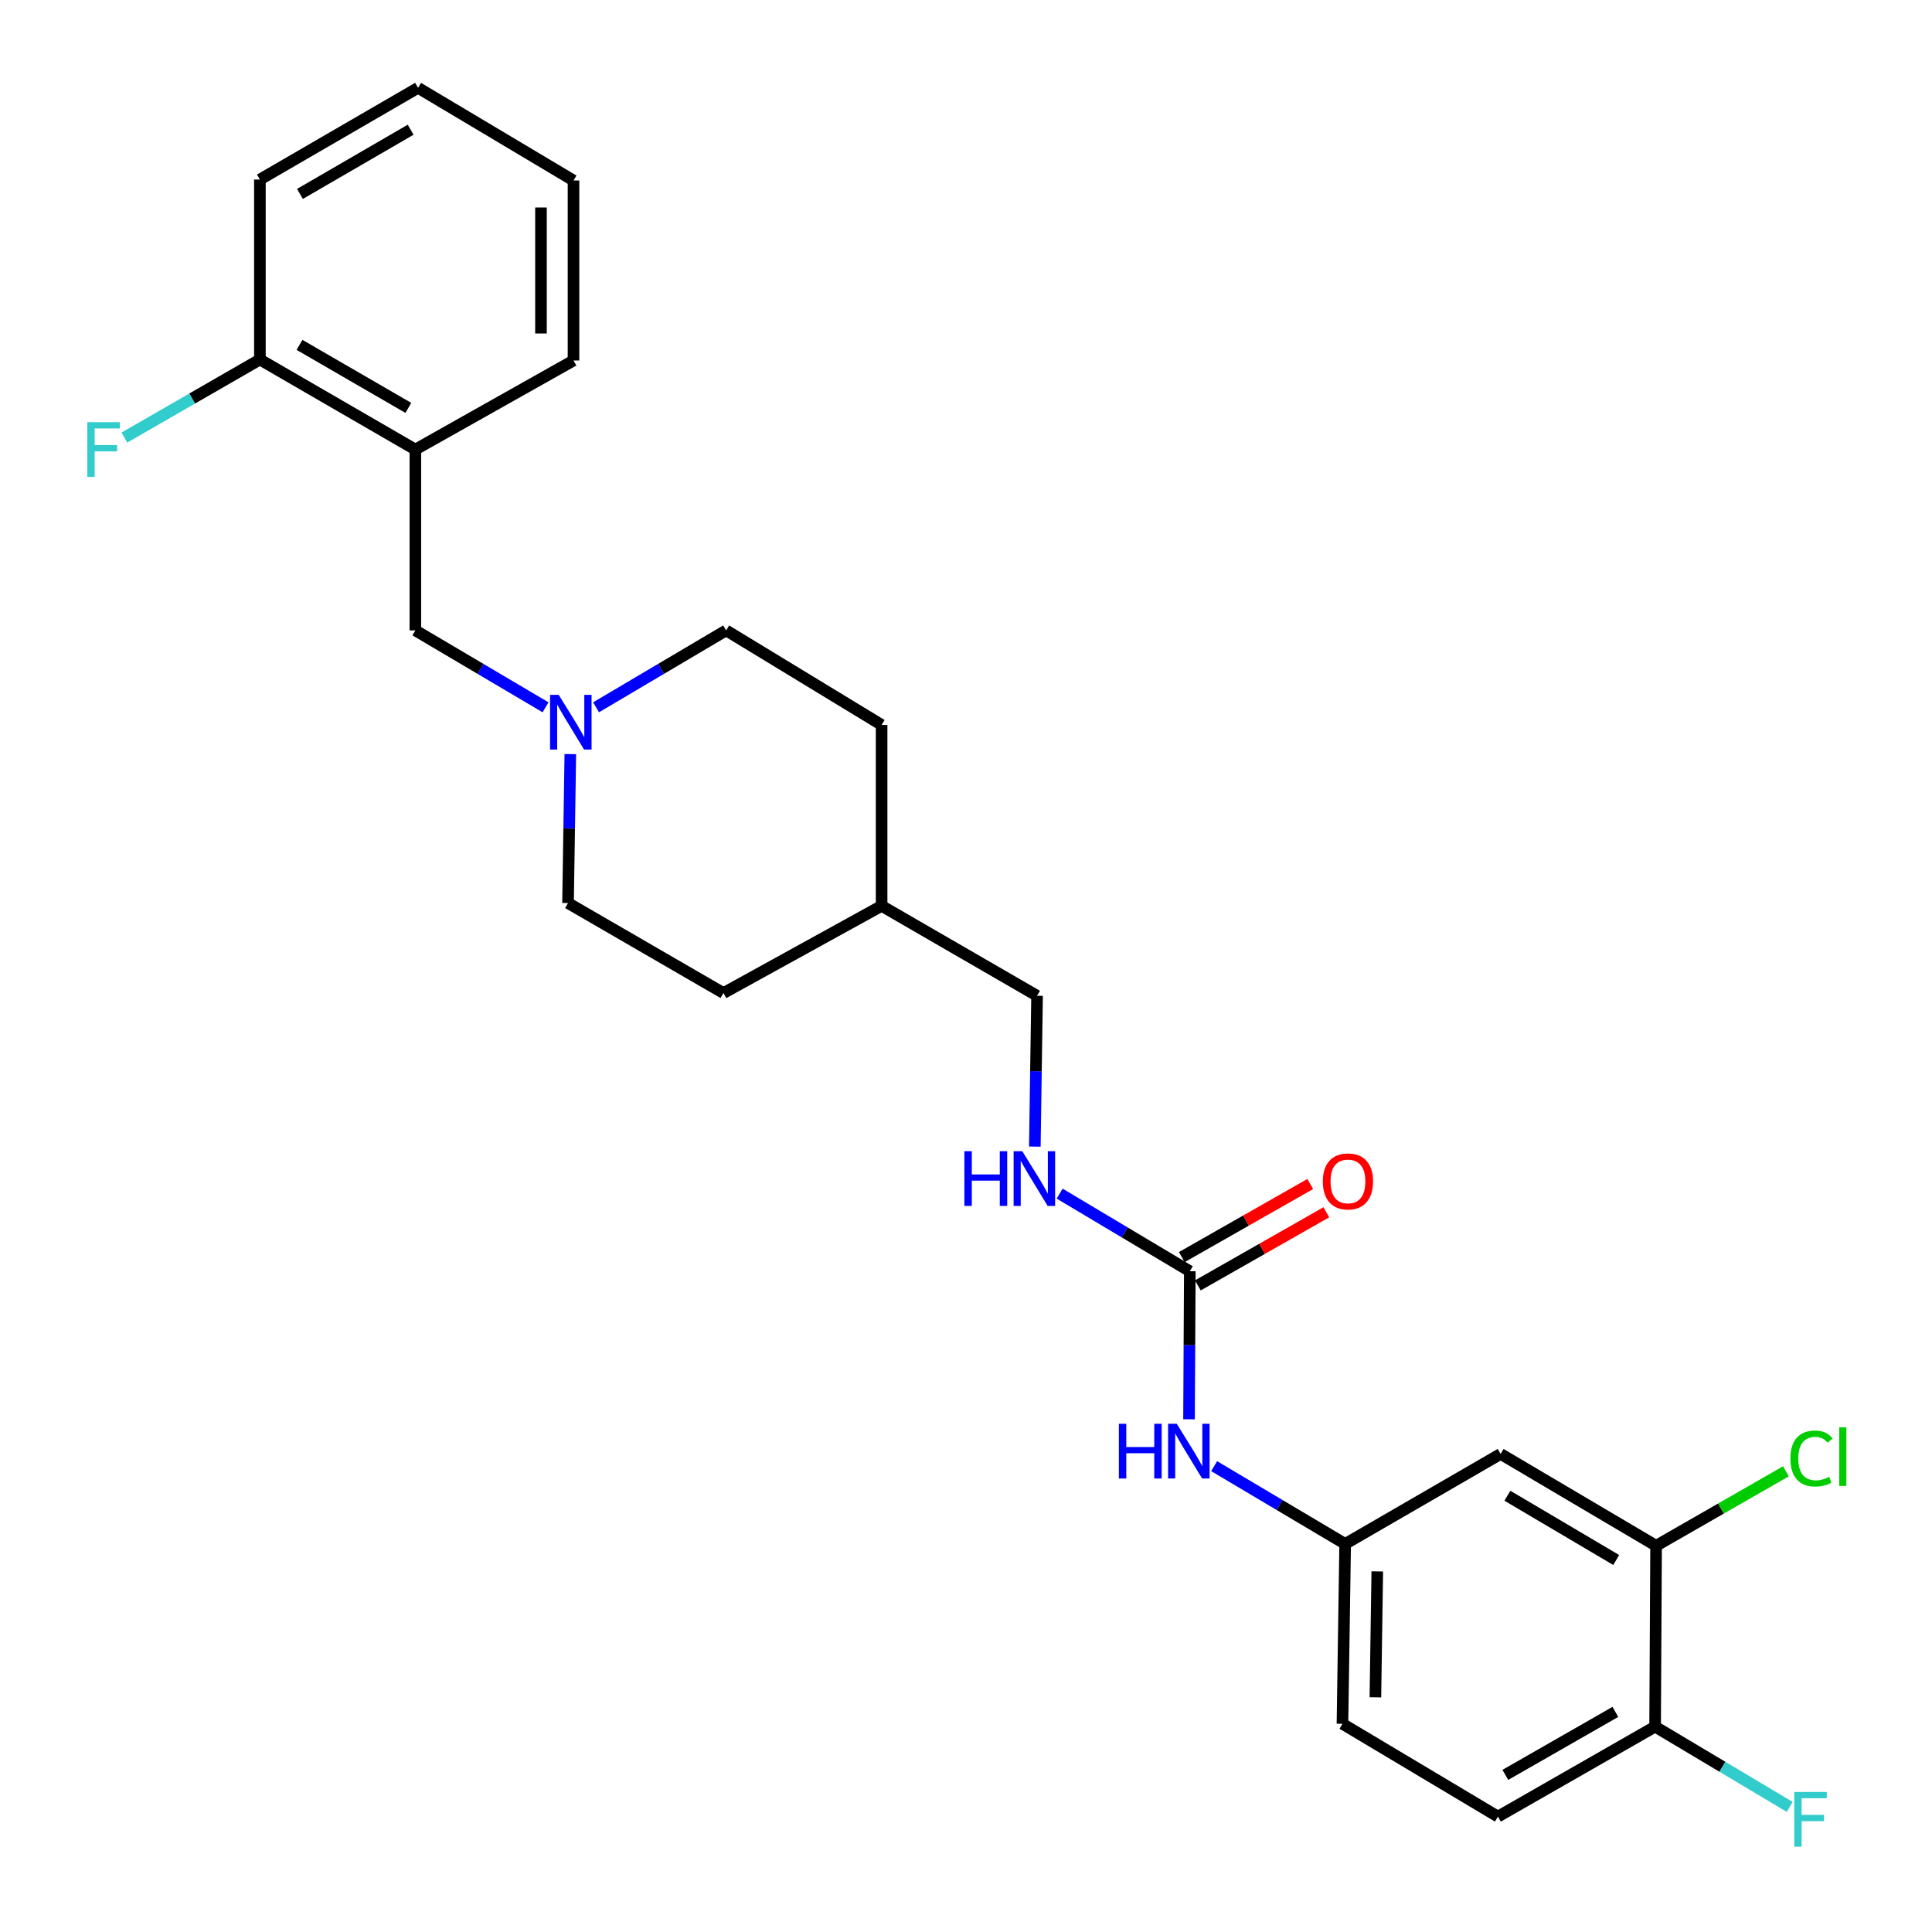 <?xml version='1.0' encoding='iso-8859-1'?>
<svg version='1.1' baseProfile='full'
              xmlns='http://www.w3.org/2000/svg'
                      xmlns:rdkit='http://www.rdkit.org/xml'
                      xmlns:xlink='http://www.w3.org/1999/xlink'
                  xml:space='preserve'
width='1000px' height='1000px' viewBox='0 0 1000 1000'>
<!-- END OF HEADER -->
<rect style='opacity:1.0;fill:#FFFFFF;stroke:none' width='1000' height='1000' x='0' y='0'> </rect>
<path class='bond-4' d='M 615.848,657.996 L 615.64,696.307' style='fill:none;fill-rule:evenodd;stroke:#000000;stroke-width:6px;stroke-linecap:butt;stroke-linejoin:miter;stroke-opacity:1' />
<path class='bond-4' d='M 615.64,696.307 L 615.433,734.618' style='fill:none;fill-rule:evenodd;stroke:#0000FF;stroke-width:6px;stroke-linecap:butt;stroke-linejoin:miter;stroke-opacity:1' />
<path class='bond-6' d='M 615.848,657.996 L 582.158,637.906' style='fill:none;fill-rule:evenodd;stroke:#000000;stroke-width:6px;stroke-linecap:butt;stroke-linejoin:miter;stroke-opacity:1' />
<path class='bond-6' d='M 582.158,637.906 L 548.469,617.816' style='fill:none;fill-rule:evenodd;stroke:#0000FF;stroke-width:6px;stroke-linecap:butt;stroke-linejoin:miter;stroke-opacity:1' />
<path class='bond-10' d='M 620.013,665.314 L 653.259,646.394' style='fill:none;fill-rule:evenodd;stroke:#000000;stroke-width:6px;stroke-linecap:butt;stroke-linejoin:miter;stroke-opacity:1' />
<path class='bond-10' d='M 653.259,646.394 L 686.505,627.474' style='fill:none;fill-rule:evenodd;stroke:#FF0000;stroke-width:6px;stroke-linecap:butt;stroke-linejoin:miter;stroke-opacity:1' />
<path class='bond-10' d='M 611.684,650.679 L 644.93,631.759' style='fill:none;fill-rule:evenodd;stroke:#000000;stroke-width:6px;stroke-linecap:butt;stroke-linejoin:miter;stroke-opacity:1' />
<path class='bond-10' d='M 644.93,631.759 L 678.176,612.839' style='fill:none;fill-rule:evenodd;stroke:#FF0000;stroke-width:6px;stroke-linecap:butt;stroke-linejoin:miter;stroke-opacity:1' />
<path class='bond-0' d='M 308.527,366.092 L 342.192,346.191' style='fill:none;fill-rule:evenodd;stroke:#0000FF;stroke-width:6px;stroke-linecap:butt;stroke-linejoin:miter;stroke-opacity:1' />
<path class='bond-0' d='M 342.192,346.191 L 375.857,326.289' style='fill:none;fill-rule:evenodd;stroke:#000000;stroke-width:6px;stroke-linecap:butt;stroke-linejoin:miter;stroke-opacity:1' />
<path class='bond-5' d='M 282.375,366.097 L 248.682,346.193' style='fill:none;fill-rule:evenodd;stroke:#0000FF;stroke-width:6px;stroke-linecap:butt;stroke-linejoin:miter;stroke-opacity:1' />
<path class='bond-5' d='M 248.682,346.193 L 214.99,326.289' style='fill:none;fill-rule:evenodd;stroke:#000000;stroke-width:6px;stroke-linecap:butt;stroke-linejoin:miter;stroke-opacity:1' />
<path class='bond-26' d='M 295.197,390.322 L 294.604,428.87' style='fill:none;fill-rule:evenodd;stroke:#0000FF;stroke-width:6px;stroke-linecap:butt;stroke-linejoin:miter;stroke-opacity:1' />
<path class='bond-26' d='M 294.604,428.87 L 294.011,467.418' style='fill:none;fill-rule:evenodd;stroke:#000000;stroke-width:6px;stroke-linecap:butt;stroke-linejoin:miter;stroke-opacity:1' />
<path class='bond-1' d='M 214.99,232.684 L 214.99,326.289' style='fill:none;fill-rule:evenodd;stroke:#000000;stroke-width:6px;stroke-linecap:butt;stroke-linejoin:miter;stroke-opacity:1' />
<path class='bond-9' d='M 214.99,232.684 L 134.519,186.087' style='fill:none;fill-rule:evenodd;stroke:#000000;stroke-width:6px;stroke-linecap:butt;stroke-linejoin:miter;stroke-opacity:1' />
<path class='bond-9' d='M 211.357,211.122 L 155.027,178.505' style='fill:none;fill-rule:evenodd;stroke:#000000;stroke-width:6px;stroke-linecap:butt;stroke-linejoin:miter;stroke-opacity:1' />
<path class='bond-22' d='M 214.99,232.684 L 296.845,186.592' style='fill:none;fill-rule:evenodd;stroke:#000000;stroke-width:6px;stroke-linecap:butt;stroke-linejoin:miter;stroke-opacity:1' />
<path class='bond-2' d='M 857.187,800.088 L 776.716,752.556' style='fill:none;fill-rule:evenodd;stroke:#000000;stroke-width:6px;stroke-linecap:butt;stroke-linejoin:miter;stroke-opacity:1' />
<path class='bond-2' d='M 836.552,807.457 L 780.222,774.184' style='fill:none;fill-rule:evenodd;stroke:#000000;stroke-width:6px;stroke-linecap:butt;stroke-linejoin:miter;stroke-opacity:1' />
<path class='bond-14' d='M 857.187,800.088 L 890.789,780.812' style='fill:none;fill-rule:evenodd;stroke:#000000;stroke-width:6px;stroke-linecap:butt;stroke-linejoin:miter;stroke-opacity:1' />
<path class='bond-14' d='M 890.789,780.812 L 924.391,761.535' style='fill:none;fill-rule:evenodd;stroke:#00CC00;stroke-width:6px;stroke-linecap:butt;stroke-linejoin:miter;stroke-opacity:1' />
<path class='bond-27' d='M 857.187,800.088 L 856.682,893.703' style='fill:none;fill-rule:evenodd;stroke:#000000;stroke-width:6px;stroke-linecap:butt;stroke-linejoin:miter;stroke-opacity:1' />
<path class='bond-3' d='M 776.716,752.556 L 696.254,799.134' style='fill:none;fill-rule:evenodd;stroke:#000000;stroke-width:6px;stroke-linecap:butt;stroke-linejoin:miter;stroke-opacity:1' />
<path class='bond-7' d='M 628.435,758.878 L 662.345,779.006' style='fill:none;fill-rule:evenodd;stroke:#0000FF;stroke-width:6px;stroke-linecap:butt;stroke-linejoin:miter;stroke-opacity:1' />
<path class='bond-7' d='M 662.345,779.006 L 696.254,799.134' style='fill:none;fill-rule:evenodd;stroke:#000000;stroke-width:6px;stroke-linecap:butt;stroke-linejoin:miter;stroke-opacity:1' />
<path class='bond-18' d='M 535.63,593.49 L 536.205,554.449' style='fill:none;fill-rule:evenodd;stroke:#0000FF;stroke-width:6px;stroke-linecap:butt;stroke-linejoin:miter;stroke-opacity:1' />
<path class='bond-18' d='M 536.205,554.449 L 536.78,515.409' style='fill:none;fill-rule:evenodd;stroke:#000000;stroke-width:6px;stroke-linecap:butt;stroke-linejoin:miter;stroke-opacity:1' />
<path class='bond-15' d='M 696.254,799.134 L 694.851,892.244' style='fill:none;fill-rule:evenodd;stroke:#000000;stroke-width:6px;stroke-linecap:butt;stroke-linejoin:miter;stroke-opacity:1' />
<path class='bond-15' d='M 712.88,813.354 L 711.898,878.531' style='fill:none;fill-rule:evenodd;stroke:#000000;stroke-width:6px;stroke-linecap:butt;stroke-linejoin:miter;stroke-opacity:1' />
<path class='bond-8' d='M 856.682,893.703 L 775.322,940.272' style='fill:none;fill-rule:evenodd;stroke:#000000;stroke-width:6px;stroke-linecap:butt;stroke-linejoin:miter;stroke-opacity:1' />
<path class='bond-8' d='M 836.113,886.074 L 779.161,918.672' style='fill:none;fill-rule:evenodd;stroke:#000000;stroke-width:6px;stroke-linecap:butt;stroke-linejoin:miter;stroke-opacity:1' />
<path class='bond-16' d='M 856.682,893.703 L 891.522,914.48' style='fill:none;fill-rule:evenodd;stroke:#000000;stroke-width:6px;stroke-linecap:butt;stroke-linejoin:miter;stroke-opacity:1' />
<path class='bond-16' d='M 891.522,914.48 L 926.363,935.258' style='fill:none;fill-rule:evenodd;stroke:#33CCCC;stroke-width:6px;stroke-linecap:butt;stroke-linejoin:miter;stroke-opacity:1' />
<path class='bond-17' d='M 134.519,186.087 L 99.45,206.288' style='fill:none;fill-rule:evenodd;stroke:#000000;stroke-width:6px;stroke-linecap:butt;stroke-linejoin:miter;stroke-opacity:1' />
<path class='bond-17' d='M 99.45,206.288 L 64.38,226.489' style='fill:none;fill-rule:evenodd;stroke:#33CCCC;stroke-width:6px;stroke-linecap:butt;stroke-linejoin:miter;stroke-opacity:1' />
<path class='bond-23' d='M 134.519,186.087 L 134.519,92.931' style='fill:none;fill-rule:evenodd;stroke:#000000;stroke-width:6px;stroke-linecap:butt;stroke-linejoin:miter;stroke-opacity:1' />
<path class='bond-11' d='M 775.322,940.272 L 694.851,892.244' style='fill:none;fill-rule:evenodd;stroke:#000000;stroke-width:6px;stroke-linecap:butt;stroke-linejoin:miter;stroke-opacity:1' />
<path class='bond-12' d='M 294.011,467.418 L 374.454,514.005' style='fill:none;fill-rule:evenodd;stroke:#000000;stroke-width:6px;stroke-linecap:butt;stroke-linejoin:miter;stroke-opacity:1' />
<path class='bond-13' d='M 375.857,326.289 L 456.319,375.225' style='fill:none;fill-rule:evenodd;stroke:#000000;stroke-width:6px;stroke-linecap:butt;stroke-linejoin:miter;stroke-opacity:1' />
<path class='bond-19' d='M 536.78,515.409 L 456.319,468.877' style='fill:none;fill-rule:evenodd;stroke:#000000;stroke-width:6px;stroke-linecap:butt;stroke-linejoin:miter;stroke-opacity:1' />
<path class='bond-20' d='M 456.319,468.877 L 374.454,514.005' style='fill:none;fill-rule:evenodd;stroke:#000000;stroke-width:6px;stroke-linecap:butt;stroke-linejoin:miter;stroke-opacity:1' />
<path class='bond-21' d='M 456.319,468.877 L 456.319,375.225' style='fill:none;fill-rule:evenodd;stroke:#000000;stroke-width:6px;stroke-linecap:butt;stroke-linejoin:miter;stroke-opacity:1' />
<path class='bond-24' d='M 296.845,186.592 L 296.845,93.427' style='fill:none;fill-rule:evenodd;stroke:#000000;stroke-width:6px;stroke-linecap:butt;stroke-linejoin:miter;stroke-opacity:1' />
<path class='bond-24' d='M 280.006,172.617 L 280.006,107.401' style='fill:none;fill-rule:evenodd;stroke:#000000;stroke-width:6px;stroke-linecap:butt;stroke-linejoin:miter;stroke-opacity:1' />
<path class='bond-28' d='M 134.519,92.931 L 216.384,45.455' style='fill:none;fill-rule:evenodd;stroke:#000000;stroke-width:6px;stroke-linecap:butt;stroke-linejoin:miter;stroke-opacity:1' />
<path class='bond-28' d='M 155.246,100.376 L 212.551,67.142' style='fill:none;fill-rule:evenodd;stroke:#000000;stroke-width:6px;stroke-linecap:butt;stroke-linejoin:miter;stroke-opacity:1' />
<path class='bond-25' d='M 296.845,93.427 L 216.384,45.455' style='fill:none;fill-rule:evenodd;stroke:#000000;stroke-width:6px;stroke-linecap:butt;stroke-linejoin:miter;stroke-opacity:1' />
<path  class='atom-1' d='M 289.191 359.662
L 298.471 374.662
Q 299.391 376.142, 300.871 378.822
Q 302.351 381.502, 302.431 381.662
L 302.431 359.662
L 306.191 359.662
L 306.191 387.982
L 302.311 387.982
L 292.351 371.582
Q 291.191 369.662, 289.951 367.462
Q 288.751 365.262, 288.391 364.582
L 288.391 387.982
L 284.711 387.982
L 284.711 359.662
L 289.191 359.662
' fill='#0000FF'/>
<path  class='atom-5' d='M 579.123 736.946
L 582.963 736.946
L 582.963 748.986
L 597.443 748.986
L 597.443 736.946
L 601.283 736.946
L 601.283 765.266
L 597.443 765.266
L 597.443 752.186
L 582.963 752.186
L 582.963 765.266
L 579.123 765.266
L 579.123 736.946
' fill='#0000FF'/>
<path  class='atom-5' d='M 609.083 736.946
L 618.363 751.946
Q 619.283 753.426, 620.763 756.106
Q 622.243 758.786, 622.323 758.946
L 622.323 736.946
L 626.083 736.946
L 626.083 765.266
L 622.203 765.266
L 612.243 748.866
Q 611.083 746.946, 609.843 744.746
Q 608.643 742.546, 608.283 741.866
L 608.283 765.266
L 604.603 765.266
L 604.603 736.946
L 609.083 736.946
' fill='#0000FF'/>
<path  class='atom-7' d='M 499.167 595.855
L 503.007 595.855
L 503.007 607.895
L 517.487 607.895
L 517.487 595.855
L 521.327 595.855
L 521.327 624.175
L 517.487 624.175
L 517.487 611.095
L 503.007 611.095
L 503.007 624.175
L 499.167 624.175
L 499.167 595.855
' fill='#0000FF'/>
<path  class='atom-7' d='M 529.127 595.855
L 538.407 610.855
Q 539.327 612.335, 540.807 615.015
Q 542.287 617.695, 542.367 617.855
L 542.367 595.855
L 546.127 595.855
L 546.127 624.175
L 542.247 624.175
L 532.287 607.775
Q 531.127 605.855, 529.887 603.655
Q 528.687 601.455, 528.327 600.775
L 528.327 624.175
L 524.647 624.175
L 524.647 595.855
L 529.127 595.855
' fill='#0000FF'/>
<path  class='atom-11' d='M 684.695 611.498
Q 684.695 604.698, 688.055 600.898
Q 691.415 597.098, 697.695 597.098
Q 703.975 597.098, 707.335 600.898
Q 710.695 604.698, 710.695 611.498
Q 710.695 618.378, 707.295 622.298
Q 703.895 626.178, 697.695 626.178
Q 691.455 626.178, 688.055 622.298
Q 684.695 618.418, 684.695 611.498
M 697.695 622.978
Q 702.015 622.978, 704.335 620.098
Q 706.695 617.178, 706.695 611.498
Q 706.695 605.938, 704.335 603.138
Q 702.015 600.298, 697.695 600.298
Q 693.375 600.298, 691.015 603.098
Q 688.695 605.898, 688.695 611.498
Q 688.695 617.218, 691.015 620.098
Q 693.375 622.978, 697.695 622.978
' fill='#FF0000'/>
<path  class='atom-15' d='M 926.71 754.921
Q 926.71 747.881, 929.99 744.201
Q 933.31 740.481, 939.59 740.481
Q 945.43 740.481, 948.55 744.601
L 945.91 746.761
Q 943.63 743.761, 939.59 743.761
Q 935.31 743.761, 933.03 746.641
Q 930.79 749.481, 930.79 754.921
Q 930.79 760.521, 933.11 763.401
Q 935.47 766.281, 940.03 766.281
Q 943.15 766.281, 946.79 764.401
L 947.91 767.401
Q 946.43 768.361, 944.19 768.921
Q 941.95 769.481, 939.47 769.481
Q 933.31 769.481, 929.99 765.721
Q 926.71 761.961, 926.71 754.921
' fill='#00CC00'/>
<path  class='atom-15' d='M 951.99 738.761
L 955.67 738.761
L 955.67 769.121
L 951.99 769.121
L 951.99 738.761
' fill='#00CC00'/>
<path  class='atom-17' d='M 928.705 927.515
L 945.545 927.515
L 945.545 930.755
L 932.505 930.755
L 932.505 939.355
L 944.105 939.355
L 944.105 942.635
L 932.505 942.635
L 932.505 955.835
L 928.705 955.835
L 928.705 927.515
' fill='#33CCCC'/>
<path  class='atom-18' d='M 45.206 218.524
L 62.047 218.524
L 62.047 221.764
L 49.007 221.764
L 49.007 230.364
L 60.606 230.364
L 60.606 233.644
L 49.007 233.644
L 49.007 246.844
L 45.206 246.844
L 45.206 218.524
' fill='#33CCCC'/>
</svg>
